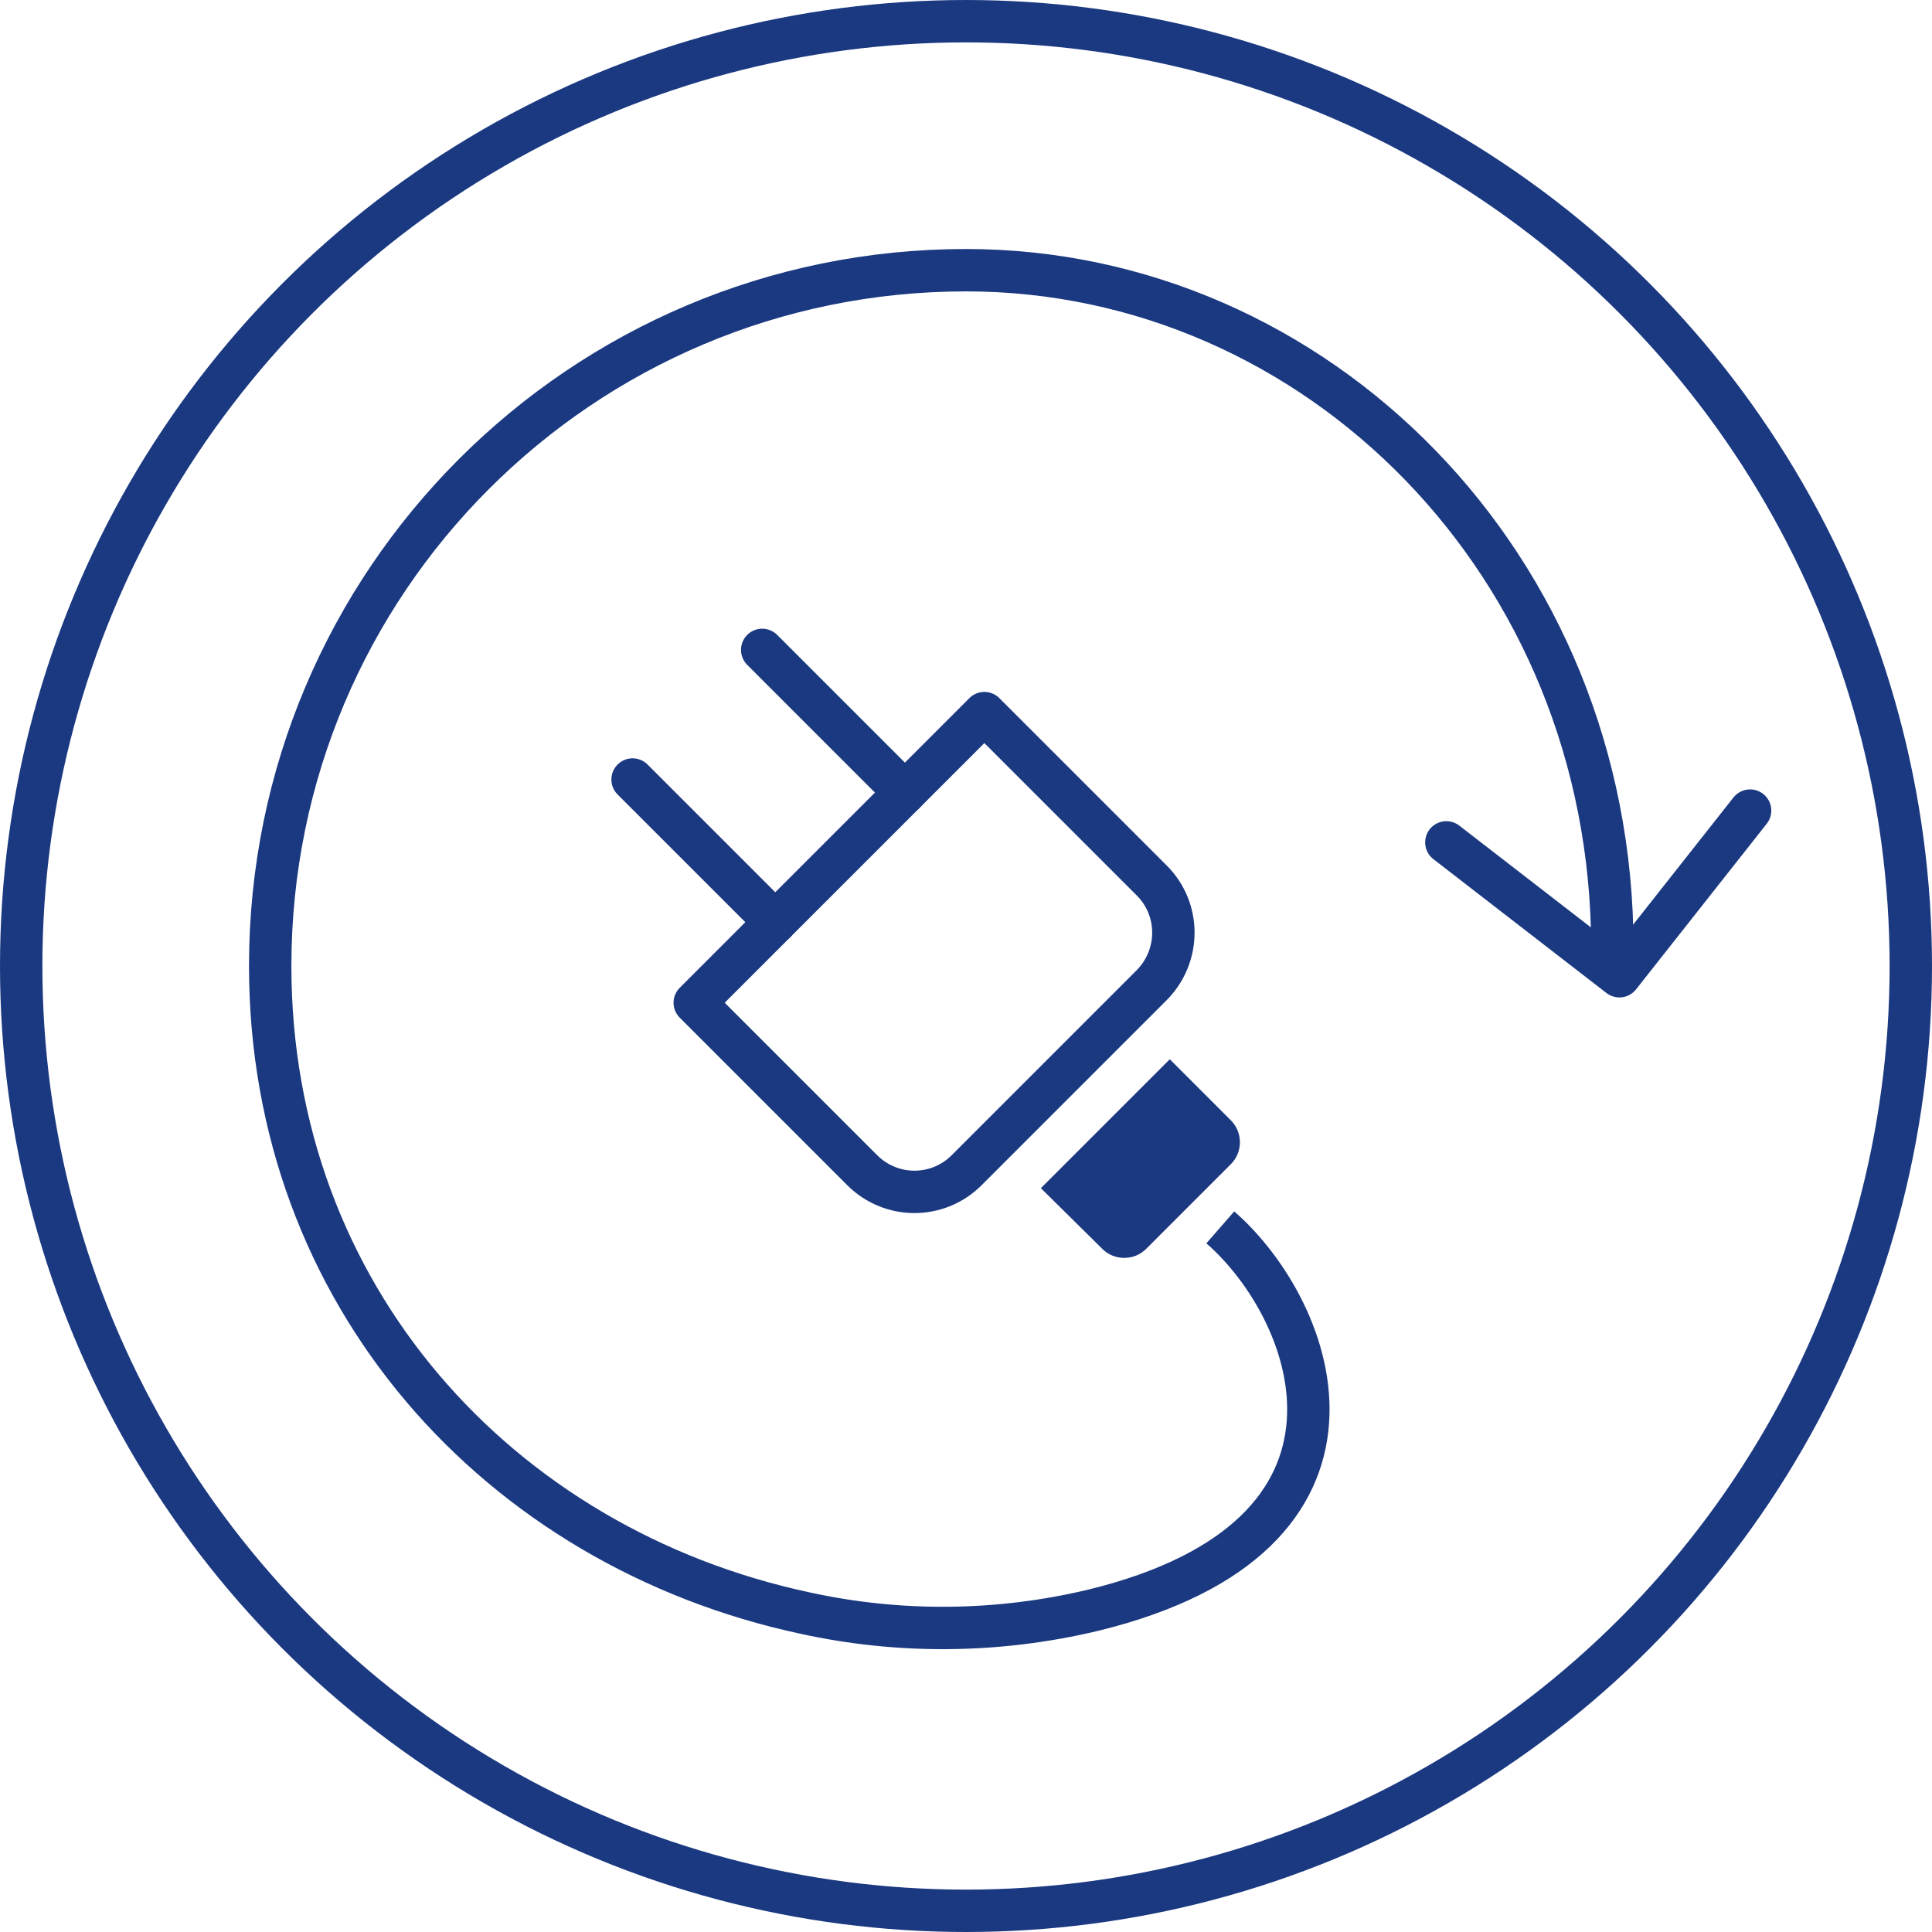 <svg xmlns="http://www.w3.org/2000/svg" xmlns:xlink="http://www.w3.org/1999/xlink" id="Layer_1" x="0px" y="0px" viewBox="0 0 547 547" style="enable-background:new 0 0 547 547;" xml:space="preserve"><style type="text/css">	.st0{fill:none;stroke:#1B3981;stroke-width:12;stroke-miterlimit:10;}	.st1{fill:none;stroke:#1B3981;stroke-width:12;stroke-linecap:round;stroke-linejoin:round;stroke-miterlimit:10;}	.st2{fill:#1B3981;}	.st3{fill:none;stroke:#1B3981;stroke-width:12;stroke-linecap:round;stroke-miterlimit:10;}	.st4{fill:none;stroke:#1B3981;stroke-width:12;stroke-linecap:round;stroke-linejoin:round;}</style><g id="Layer_2_1_">	<g id="Oxycom_Icons">		<g id="Energy_Savings">			<path id="Cord" class="st0" d="M456.5,268.5c0-108.8-84-192-183-192c-108.8,0-197,88.2-197,197c0,93.1,64.6,164.6,151.4,183.2    c26.9,5.9,54.8,5.6,81.6-0.8c86.5-21.1,63.6-84.3,36-108.4"></path>			<g id="Plug">				<g id="Plug-2">					<path id="Plug-3" class="st1" d="M196.7,283.9l82-82l0,0l47.4,47.4c8.2,8.2,8.1,21.4,0,29.6c0,0,0,0,0,0l-52.4,52.4      c-8.2,8.2-21.4,8.2-29.6,0l0,0L196.7,283.9L196.7,283.9L196.7,283.9z"></path>					<path id="Connector" class="st2" d="M294.7,336.4l36.5-36.5l0,0l17.3,17.3c3.4,3.4,3.4,9,0,12.4l-24,24c-3.4,3.4-9,3.4-12.4,0      L294.7,336.4L294.7,336.4L294.7,336.4z"></path>				</g>				<line id="Charge" class="st3" x1="179.1" y1="220.7" x2="219.5" y2="261.1"></line>				<line id="Charge-2" class="st3" x1="215.8" y1="184" x2="256.2" y2="224.4"></line>			</g>			<circle class="st0" cx="273.5" cy="273.5" r="267.5"></circle>			<polyline id="Arrow_head" class="st4" points="409.5,238.5 458.5,276.4 495.5,229.5    "></polyline>		</g>	</g></g></svg>